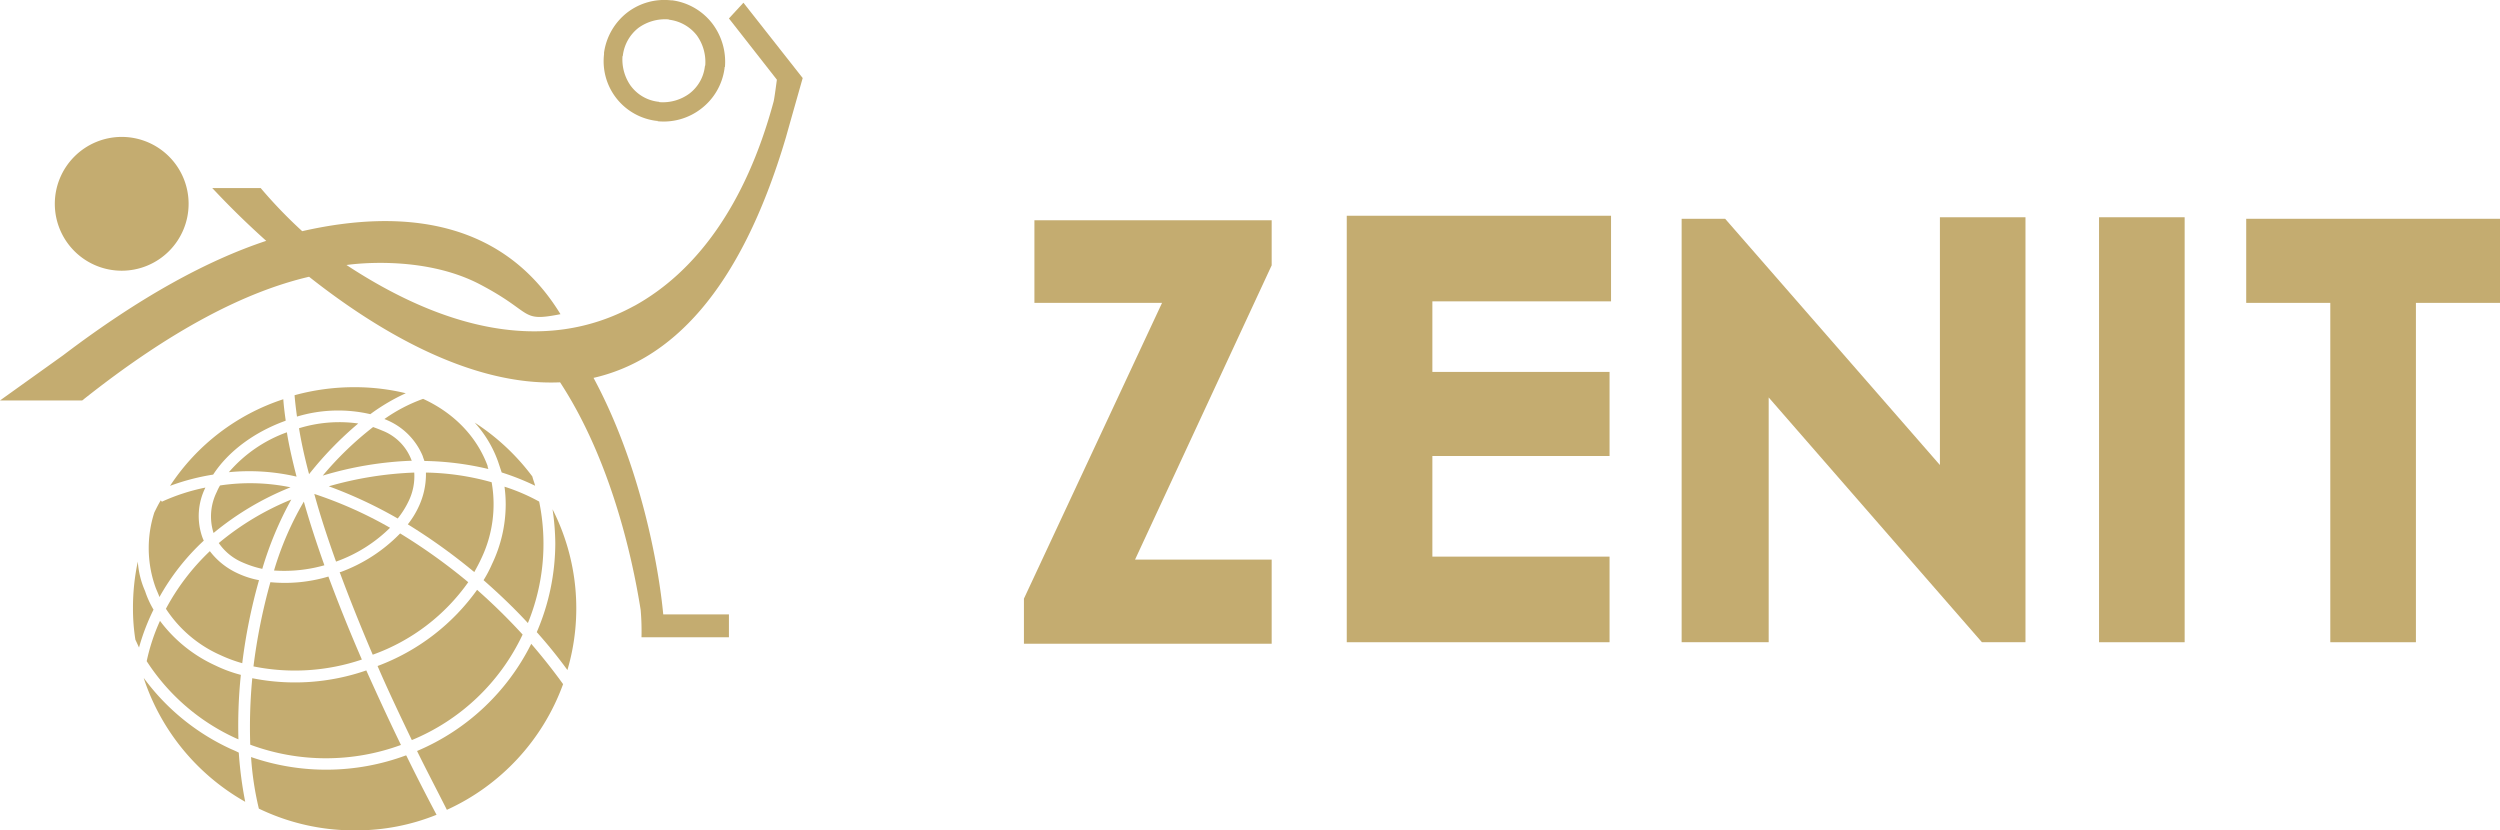 <svg xmlns="http://www.w3.org/2000/svg" viewBox="0 0 641.28 213.01" fill="#C4AC70">
    <g>
        <path d="M128,261.53a12.34,12.34,0,0,0-.83,1.65,14.08,14.08,0,0,0-.83,10.54A74.35,74.35,0,0,1,146.08,262,51.61,51.61,0,0,0,128,261.53Z"
            transform="translate(-71.56 -137)"></path>
        <path d="M133.78,281.27a26.43,26.43,0,0,0,5.06,1.65,88.51,88.51,0,0,1,7.44-17.78,70.37,70.37,0,0,0-18.6,11.16A14.08,14.08,0,0,0,133.78,281.27Z"
            transform="translate(-71.56 -137)"></path>
        <path d="M154.77,282c-2.17-6.1-3.93-11.58-5.27-16.33a79.87,79.87,0,0,0-7.65,17.67A37.75,37.75,0,0,0,154.77,282Z"
            transform="translate(-71.56 -137)"></path>
        <path d="M148.26,246.85c.52,3.2,1.34,7.13,2.58,11.78a90.19,90.19,0,0,1,12.61-13A35.08,35.08,0,0,0,148.26,246.85Z"
            transform="translate(-71.56 -137)"></path>
        <path d="M205.62,299.77a153.89,153.89,0,0,0-11.68-11.47,55,55,0,0,1-25.53,19.54c2.58,6,5.58,12.3,8.79,19A54.29,54.29,0,0,0,205.62,299.77Z"
            transform="translate(-71.56 -137)"></path>
        <path d="M169.65,247.47c-.72-.31-1.55-.62-2.38-.93A83.76,83.76,0,0,0,154.35,259a90,90,0,0,1,22.84-3.82l-.1-.21A13,13,0,0,0,169.65,247.47Z"
            transform="translate(-71.56 -137)"></path>
        <path d="M191.67,286.34a147.29,147.29,0,0,0-17.47-12.51,40.89,40.89,0,0,1-15.3,9.92h-.21c2.38,6.41,5.17,13.44,8.48,21.19A51,51,0,0,0,191.67,286.34Z"
            transform="translate(-71.56 -137)"></path>
        <path d="M164.38,306.18c-3.41-7.86-6.2-14.88-8.58-21.29a39.07,39.07,0,0,1-14.88,1.45,147.86,147.86,0,0,0-4.34,21.6A53.56,53.56,0,0,0,164.38,306.18Z"
            transform="translate(-71.56 -137)"></path>
        <path d="M251.41,164.89a15.61,15.61,0,0,0,6-10.34v-.31h.1a16.21,16.21,0,0,0-3.2-11.16,15.61,15.61,0,0,0-10.34-6h-.31a15.64,15.64,0,0,0-11.16,3.1,15.85,15.85,0,0,0-6,10.34v.41A15.41,15.41,0,0,0,239.94,168h.31v.1A15.7,15.7,0,0,0,251.41,164.89Zm-18-5.79a11.68,11.68,0,0,1-2.17-7.65l.1-.21v-.1a10.62,10.62,0,0,1,4-7,11.68,11.68,0,0,1,7.65-2.17l.31.1a10.62,10.62,0,0,1,7,4,11.68,11.68,0,0,1,2.17,7.65l-.1.31a10.23,10.23,0,0,1-4,7,11.51,11.51,0,0,1-7.65,2.17l-.21-.1h-.1A10.23,10.23,0,0,1,233.42,159.1Z"
            transform="translate(-71.56 -137)"></path>
        <path d="M85.62,189.28a17.16,17.16,0,1,0,17.16-17.16A17.18,17.18,0,0,0,85.62,189.28Z" transform="translate(-71.56 -137)"></path>
        <path d="M126.86,307.73a36.76,36.76,0,0,1-14.26-11.47,49.89,49.89,0,0,0-3.41,10.34A53.79,53.79,0,0,0,132,326.34c.21.1.52.21.72.31a126.4,126.4,0,0,1,.62-16.54A35,35,0,0,1,126.86,307.73Z"
            transform="translate(-71.56 -137)"></path>
        <path d="M209.86,265.66a49.56,49.56,0,0,0-8.89-3.82,33.62,33.62,0,0,1,.31,4.55,35.52,35.52,0,0,1-3.51,15.3,31.5,31.5,0,0,1-2.17,4.13c4.13,3.62,8,7.34,11.37,11A53.62,53.62,0,0,0,209.86,265.66Z"
            transform="translate(-71.56 -137)"></path>
        <path d="M193.22,283.75c.62-1.14,1.24-2.27,1.76-3.41a32.25,32.25,0,0,0,2.69-19.64,65.85,65.85,0,0,0-16.85-2.48V259a19.58,19.58,0,0,1-1.76,7.75,22.51,22.51,0,0,1-2.89,4.75A148.87,148.87,0,0,1,193.22,283.75Z"
            transform="translate(-71.56 -137)"></path>
        <path d="M157.76,281.06a37.69,37.69,0,0,0,13.85-8.68,106,106,0,0,0-19.43-8.68Q154.2,271.14,157.76,281.06Z"
            transform="translate(-71.56 -137)"></path>
        <path d="M138,285.82a22.67,22.67,0,0,1-5.48-1.76,18.74,18.74,0,0,1-7.13-5.68,57.91,57.91,0,0,0-11.27,14.78,32.27,32.27,0,0,0,14,11.89,36.21,36.21,0,0,0,5.58,2.07A140.89,140.89,0,0,1,138,285.82Z"
            transform="translate(-71.56 -137)"></path>
        <path d="M155.9,261.74A115,115,0,0,1,173.58,270a22.73,22.73,0,0,0,2.79-4.44,14.59,14.59,0,0,0,1.45-7.34A91.41,91.41,0,0,0,155.9,261.74Z"
            transform="translate(-71.56 -137)"></path>
        <path d="M174.41,328.09c-3.31-6.82-6.2-13.13-8.89-19.12a55.85,55.85,0,0,1-29.25,2,134.31,134.31,0,0,0-.52,17.05A55.87,55.87,0,0,0,174.41,328.09Z"
            transform="translate(-71.56 -137)"></path>
        <path d="M175.65,330.78a58.83,58.83,0,0,1-39.69.41,78.46,78.46,0,0,0,2,13.23,56.15,56.15,0,0,0,24.6,5.58h.31a55,55,0,0,0,20.67-4q-4.19-7.91-7.75-15.19Z"
            transform="translate(-71.56 -137)"></path>
        <path d="M193.32,245.4a29.78,29.78,0,0,1,6,10l.93,2.79a64.4,64.4,0,0,1,8.58,3.41c-.21-.83-.52-1.55-.72-2.38A57.13,57.13,0,0,0,193.32,245.4Z"
            transform="translate(-71.56 -137)"></path>
        <path d="M258.54,141.73l12.3,15.71c-.1.72-.62,4.75-.83,5.58-7.24,26.87-20.16,43.82-35.66,52.4-.1,0-.1.1-.21.1-23.36,12.71-49.51,5.37-73.7-10.54,0,0,19.23-3,34.42,5.06,13.75,7.24,10,9.61,20.47,7.55-14.26-23.36-39-27.49-66.25-21.29a120.31,120.31,0,0,1-10.65-11.06H126c.83.83,5.89,6.41,13.85,13.54-15.09,5-32.35,14.37-52.09,29.35L71.56,239.72H92.65c22.74-18.09,41.86-27.91,58.19-31.73,17.26,13.64,41.24,28.11,64.39,27.08,12.71,19.43,18.4,44,20.67,58.4a63.84,63.84,0,0,1,.21,7h22.43V294.6H241.69c-1.14-12.2-5.79-38.24-17.88-60.67,19.43-4.44,37.52-21.6,49.41-61.91.1-.41,4.24-15,4.24-15L262.26,137.7Z"
            transform="translate(-71.56 -137)"></path>
        <path d="M214,276.41a57.86,57.86,0,0,1-4.75,22.74,124.68,124.68,0,0,1,7.86,9.72,56.08,56.08,0,0,0-3.82-41.24A61.68,61.68,0,0,1,214,276.41Z"
            transform="translate(-71.56 -137)"></path>
        <path d="M178.54,329.64c2.38,4.86,5,9.82,7.65,15.09A56.72,56.72,0,0,0,216,312.49c-2.38-3.31-5.06-6.72-8.17-10.34A57.89,57.89,0,0,1,178.54,329.64Z"
            transform="translate(-71.56 -137)"></path>
        <path d="M147.12,238.38c.1,1.34.31,3.2.62,5.48a36.59,36.59,0,0,1,18.81-.62,51.13,51.13,0,0,1,9.1-5.37,55.62,55.62,0,0,0-13.13-1.55A57.72,57.72,0,0,0,147.12,238.38Z"
            transform="translate(-71.56 -137)"></path>
        <path d="M130.27,258.12a53.74,53.74,0,0,1,17.36,1.14c-1.14-4.44-2-8.27-2.48-11.37A35.52,35.52,0,0,0,130.27,258.12Z"
            transform="translate(-71.56 -137)"></path>
        <path d="M180.09,239.31a41.55,41.55,0,0,0-9.92,5.17c.21.1.52.21.72.31A17.18,17.18,0,0,1,180,254c.1.41.31.83.41,1.24a75.78,75.78,0,0,1,16.43,2.07,2.43,2.43,0,0,1-.21-.83C193.73,248.71,187.74,242.82,180.09,239.31Z"
            transform="translate(-71.56 -137)"></path>
        <path d="M115.18,261.63a57.22,57.22,0,0,1,11.06-2.89c3.82-5.89,10.44-10.85,18.4-13.75l.21-.1c-.31-2.17-.52-4-.62-5.48A55.31,55.31,0,0,0,115.18,261.63Z"
            transform="translate(-71.56 -137)"></path>
        <path d="M112.8,265.35c-.62,1-1.14,2.07-1.65,3.1a29.81,29.81,0,0,0,.31,19.22c.31.83.72,1.65,1,2.48a58.57,58.57,0,0,1,11.37-14.47,10.7,10.7,0,0,1-.41-1,16.38,16.38,0,0,1,.83-12.61,51,51,0,0,0-11.16,3.62Z"
            transform="translate(-71.56 -137)"></path>
        <path d="M130.79,329.13a57.41,57.41,0,0,1-22.33-18.19v.1a56.83,56.83,0,0,0,26,31.63,100.07,100.07,0,0,1-1.65-12.61C132.23,329.75,131.51,329.44,130.79,329.13Z"
            transform="translate(-71.56 -137)"></path>
        <path d="M108.77,288.61a22.48,22.48,0,0,1-1.86-7.55A56.57,56.57,0,0,0,105.67,293v.1a50.63,50.63,0,0,0,.62,8c.31.62.62,1.34.93,2a55.65,55.65,0,0,1,3.72-9.72A23.91,23.91,0,0,1,108.77,288.61Z"
            transform="translate(-71.56 -137)"></path>
        <rect x="538.43" y="55.73" width="21.96" height="109.01"></rect>
        <polygon points="497.61 119.28 442.52 56.12 431.36 56.12 431.36 164.74 453.69 164.74 453.69 101.95 508.39 164.74 519.56 164.74 519.56 55.73 497.61 55.73 497.61 119.28"></polygon>
        <polygon points="345.46 164.74 412.87 164.74 412.87 142.78 367.42 142.78 367.42 116.97 412.87 116.97 412.87 95.4 367.42 95.4 367.42 77.3 413.25 77.3 413.25 55.34 345.46 55.34 345.46 164.74"></polygon>
        <polygon points="576.18 77.69 597.75 77.69 597.75 164.74 619.71 164.74 619.71 77.69 641.28 77.69 641.28 56.12 576.18 56.12 576.18 77.69"></polygon>
        <polygon points="265.34 77.69 298.08 77.69 262.65 153.56 262.65 165.12 326.2 165.12 326.2 143.55 291.15 143.55 326.2 68.06 326.2 56.5 265.34 56.5 265.34 77.69"></polygon>
    </g>
</svg>
